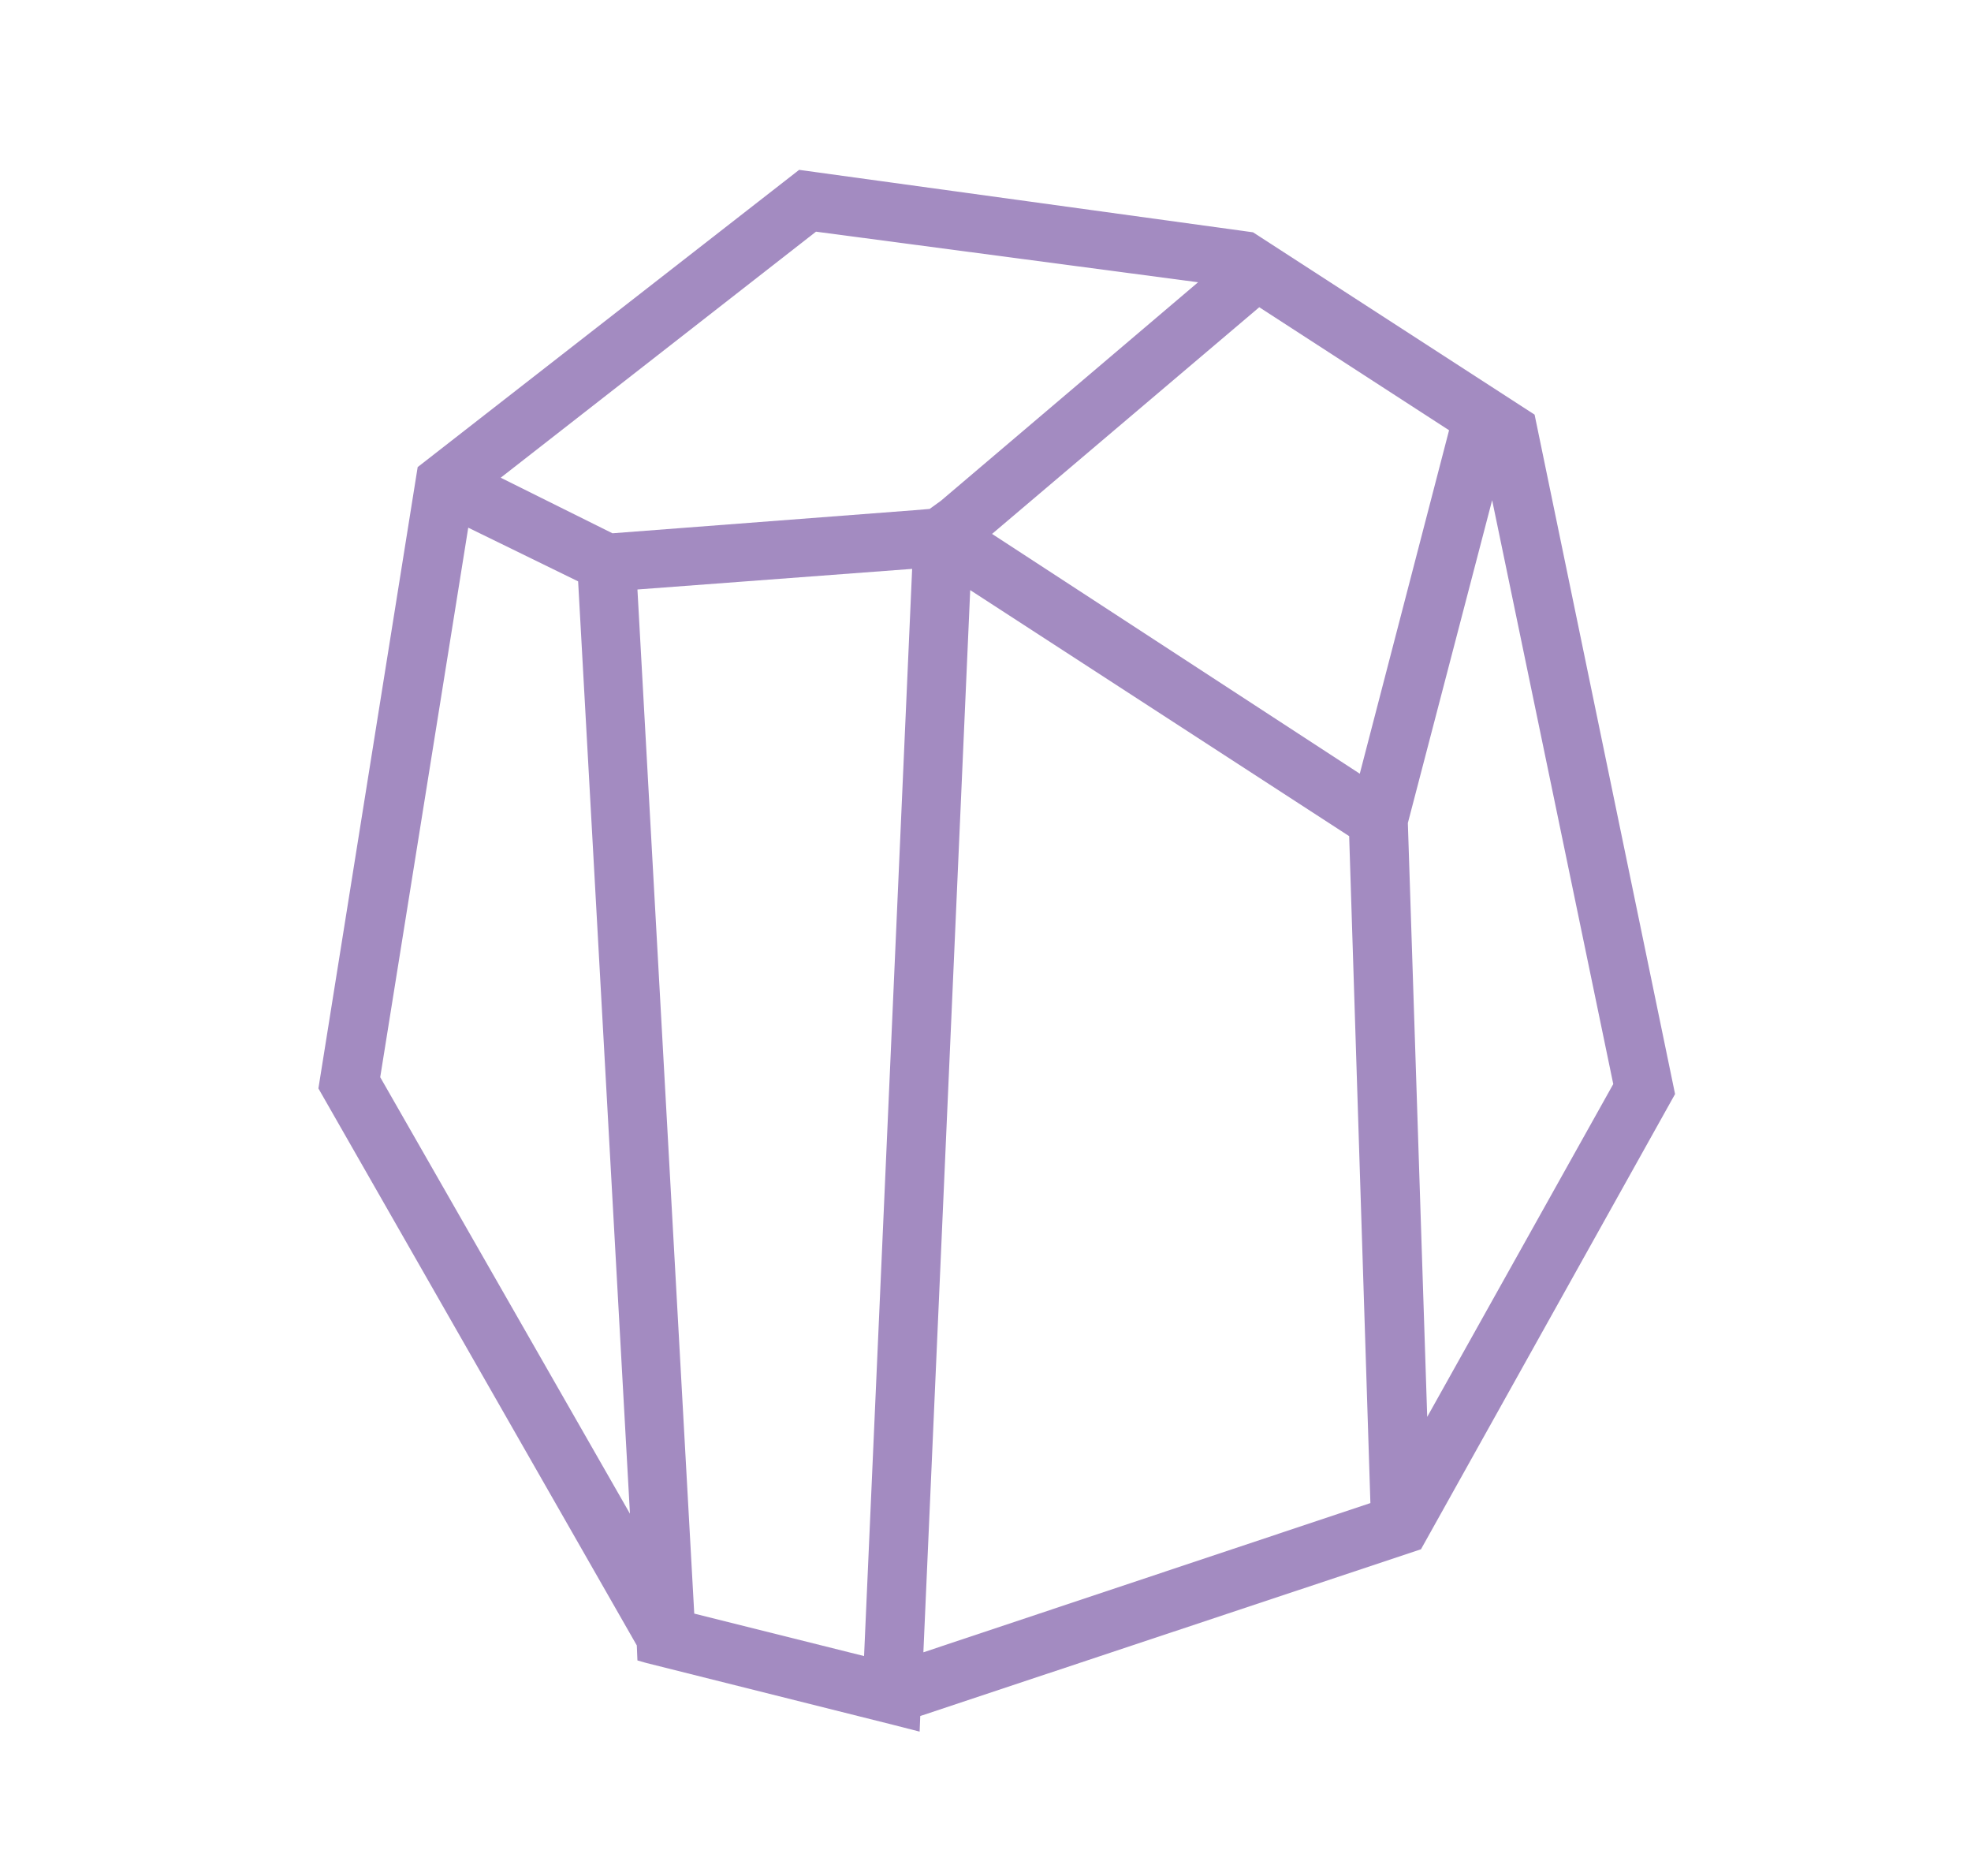 <?xml version="1.0" encoding="utf-8"?>
<!-- Generator: Adobe Illustrator 21.0.0, SVG Export Plug-In . SVG Version: 6.00 Build 0)  -->
<svg version="1.1" id="Capa_1" xmlns="http://www.w3.org/2000/svg" xmlns:xlink="http://www.w3.org/1999/xlink" x="0px" y="0px"
	 viewBox="0 0 315.7 300.4" style="enable-background:new 0 0 315.7 300.4;" xml:space="preserve">
<style type="text/css">
	.st0{display:none;}
	.st1{display:inline;fill:#333839;}
	.st2{display:inline;fill:#CD0044;}
	
		.st3{display:inline;fill:none;stroke:#CD0044;stroke-width:2.79;stroke-linecap:round;stroke-linejoin:round;stroke-miterlimit:10;}
	.st4{display:inline;}
	.st5{fill:#CD0044;}
	.st6{display:none;fill:#333839;}
	.st7{fill:#A38BC1;}
</style>
<g class="st0">
	<path class="st1" d="M9.8,144.5l149,85.7l148.9-85.6l-150-84.2L9.8,144.5z M158.8,233.3c-0.3,0-0.5-0.1-0.7-0.2l-152-87.3
		c-0.5-0.3-0.7-0.8-0.7-1.3s0.3-1,0.7-1.3L157,57.3c0.5-0.3,1-0.3,1.5,0l153,85.9c0.5,0.3,0.7,0.7,0.7,1.3c0,0.5-0.3,1-0.7,1.3
		l-151.9,87.4C159.3,233.3,159,233.3,158.8,233.3"/>
	<path class="st1" d="M158.9,263.3c-0.3,0-0.5-0.1-0.7-0.2L6.1,174.7c-0.5-0.3-0.7-0.8-0.7-1.3v-29c0-0.8,0.7-1.5,1.5-1.5
		c0.8,0,1.5,0.7,1.5,1.5v28.1L159,260l150.3-85.6v-30.6c0-0.8,0.7-1.5,1.5-1.5s1.5,0.7,1.5,1.5v31.4c0,0.5-0.3,1-0.7,1.3
		l-151.2,85.9C160,262.7,159.2,263.3,158.9,263.3"/>
	<path class="st1" d="M160,262.4c-0.8,0-2.7,0.2-2.7-0.6v-29.9c0-0.8,0.7-1.5,1.5-1.5s1.5,0.7,1.5,1.5"/>
	<path class="st2" d="M104.9,149.6c0,3.5-16.6,4.7-19.3,7.2c-3.3,3-2.6,9.9-8.1,9.9c-10,0-25.9-11.9-25.9-19.7c0-3.9-3.3-9.3,0-11.8
		c3.3-2.6,13.1-2.4,18.1-2.4C79.8,132.8,104.9,141.8,104.9,149.6"/>
	<path class="st2" d="M161.7,118.8c0,5.3-1.2,14.9-7.2,17.9c-4.5,2.3-12.9-4.9-19-4.9c-14.5,0-30.3,0.6-30.3-8.6
		c0-5.4,5.5-22.3,11.6-25.4c4.5-2.2,34.8-16.4,40.8-16.4c7.2,0-3.7,15.5-1.6,20.7C158.3,107.7,161.7,114.1,161.7,118.8"/>
	<path class="st2" d="M188.5,180.6c0,12.7-15.1,23-33.7,23c-8.4,0-12-4.9-18-8.4c-7.1-4.2-22.7-17-22.7-24c0-10.8,15-10.1,29.7-12.6
		c2.6-0.4,13.4-9.9,16.2-9.9c9.2,0,19.7,2.6,25.8,6.6C192.1,159.5,188.5,174.1,188.5,180.6"/>
	<path class="st2" d="M259.9,146.2c0,10.9-24.3,23.1-39.4,23.1c-7.3,0-19.7-25.6-24.6-28.9c-5.2-3.6-16.7-1.8-17.9-5.4
		c-4.5-13.4-4.9-27.9,3.1-31.3c4.1-1.7,23.9,0.9,28.9,1.2c13,0.8,23.9,17.1,29,21.1C243.3,129.4,259.9,141.2,259.9,146.2"/>
</g>
<g class="st0">
	<path class="st1" d="M9.3,144.2l150.4,86.5L310,144.3L158.6,59.2L9.3,144.2z M159.6,233.9c-0.3,0-0.5-0.1-0.7-0.2L5.5,145.5
		c-0.5-0.3-0.8-0.8-0.7-1.3c0-0.5,0.3-1,0.8-1.3l152.3-86.7c0.5-0.3,1-0.3,1.5,0l154.4,86.7c0.5,0.3,0.8,0.8,0.8,1.3s-0.3,1-0.8,1.3
		l-153.4,88.2C160.1,233.9,159.9,233.9,159.6,233.9"/>
	<path class="st1" d="M159.8,264.1c-0.3,0-0.5-0.1-0.7-0.2L5.5,174.8c-0.5-0.3-0.7-0.8-0.7-1.3v-29.2c0-0.8,0.7-1.5,1.5-1.5
		s1.5,0.7,1.5,1.5v28.4l152,88.3l151.7-86.4v-30.9c0-0.8,0.7-1.5,1.5-1.5c0.8,0,1.5,0.7,1.5,1.5v31.8c0,0.5-0.3,1-0.8,1.3L160.4,264
		C160.3,264.1,160,264.1,159.8,264.1"/>
	<path class="st1" d="M159.6,264.1c-0.8,0-1.5-0.7-1.5-1.5v-30.2c0-0.8,0.7-1.5,1.5-1.5s1.5,0.7,1.5,1.5v30.2
		C161.1,263.5,160.5,264.1,159.6,264.1"/>
	<path class="st3" d="M191.4,189.2"/>
	<g class="st4">
		<path class="st5" d="M49,153.3c-0.8,0-1.5-0.7-1.5-1.5v-12.9c0-0.8,0.7-1.5,1.5-1.5s1.5,0.7,1.5,1.5v12.9
			C50.5,152.6,49.8,153.3,49,153.3"/>
		<path class="st5" d="M98.5,178c-0.8,0-1.5-0.7-1.5-1.5v-62.3c0-0.8,0.7-1.5,1.5-1.5s1.5,0.7,1.5,1.5v62.3
			C100,177.3,99.3,178,98.5,178"/>
		<path class="st5" d="M73.7,164c-0.8,0-1.5-0.7-1.5-1.5v-32.8c0-0.8,0.7-1.5,1.5-1.5c0.8,0,1.5,0.7,1.5,1.5v32.8
			C75.2,163.4,74.6,164,73.7,164"/>
		<path class="st5" d="M127.7,190.2c-0.8,0-1.5-0.7-1.5-1.5v-85.1c0-0.8,0.7-1.5,1.5-1.5c0.8,0,1.5,0.7,1.5,1.5v85.1
			C129.2,189.5,128.6,190.2,127.7,190.2"/>
		<path class="st5" d="M158.7,208.8c-0.8,0-1.5-0.7-1.5-1.5V79.5c0-0.8,0.7-1.5,1.5-1.5c0.8,0,1.5,0.7,1.5,1.5v127.8
			C160.2,208.1,159.5,208.8,158.7,208.8"/>
		<path class="st5" d="M268.4,153.3c0.8,0,1.5-0.7,1.5-1.5v-12.9c0-0.8-0.7-1.5-1.5-1.5s-1.5,0.7-1.5,1.5v12.9
			C266.9,152.6,267.6,153.3,268.4,153.3"/>
		<path class="st5" d="M218.9,178c0.8,0,1.5-0.7,1.5-1.5v-62.3c0-0.8-0.7-1.5-1.5-1.5c-0.8,0-1.5,0.7-1.5,1.5v62.3
			C217.4,177.3,218.1,178,218.9,178"/>
		<path class="st5" d="M243.7,164c0.8,0,1.5-0.7,1.5-1.5v-32.8c0-0.8-0.7-1.5-1.5-1.5c-0.8,0-1.5,0.7-1.5,1.5v32.8
			C242.2,163.4,242.9,164,243.7,164"/>
		<path class="st5" d="M189.7,190.2c0.8,0,1.5-0.7,1.5-1.5v-85.1c0-0.8-0.7-1.5-1.5-1.5c-0.8,0-1.5,0.7-1.5,1.5v85.1
			C188.2,189.5,188.8,190.2,189.7,190.2"/>
	</g>
</g>
<g class="st0">
	<path class="st1" d="M137.4,217.6l22,13.2l150.4-86.5l-151.5-85L9,144.3l19.9,11.4L37,149c0.3-0.3,0.8-0.4,1.2-0.3
		c0.4,0.1,0.8,0.3,1,0.7l12.1,19.3L69,178.8l13.9-6c0.7-0.3,1.5,0,1.9,0.6l11.5,20.7l18,10.7l9.6-5.8c0.7-0.4,1.6-0.2,2,0.5
		L137.4,217.6z M159.4,234c-0.3,0-0.5-0.1-0.8-0.2l-23-13.8c-0.2-0.1-0.4-0.3-0.5-0.5l-11-17.1l-9.1,5.5c-0.5,0.3-1.1,0.3-1.5,0
		l-19.1-11.4c-0.2-0.1-0.4-0.3-0.5-0.6l-11-19.9l-13.4,5.8c-0.4,0.2-0.9,0.2-1.3-0.1L49.6,171c-0.2-0.1-0.4-0.3-0.5-0.5l-11.4-18.2
		l-7.7,6.3c-0.5,0.4-1.2,0.5-1.7,0.1l-23-13.2c-0.5-0.3-0.8-0.8-0.8-1.3s0.3-1,0.8-1.3l152.3-86.7c0.5-0.3,1-0.3,1.5,0L313.5,143
		c0.5,0.3,0.8,0.8,0.8,1.3s-0.3,1-0.7,1.3l-153.4,88.2C159.9,234,159.6,234,159.4,234"/>
	<path class="st1" d="M159.5,264.2c-0.3,0-0.5-0.1-0.7-0.2L5.2,174.9c-0.5-0.3-0.7-0.8-0.7-1.3v-29.2c0-0.8,0.7-1.5,1.5-1.5
		s1.5,0.7,1.5,1.5v28.4l152,88.3l151.7-86.4v-30.9c0-0.8,0.7-1.5,1.5-1.5c0.8,0,1.5,0.7,1.5,1.5v31.8c0,0.5-0.3,1-0.7,1.3
		l-153.3,87.2C160,264.2,159.8,264.2,159.5,264.2"/>
	<path class="st1" d="M159.4,264.2c-0.8,0-1.5-0.7-1.5-1.5v-30.2c0-0.8,0.7-1.5,1.5-1.5c0.8,0,1.5,0.7,1.5,1.5v30.2
		C160.9,263.6,160.2,264.2,159.4,264.2"/>
	<polygon class="st2" points="99.7,141.1 39,150.1 50.4,168.9 	"/>
	<g class="st4">
		<path class="st5" d="M41.5,151.3l9.5,15.6l41-23.1L41.5,151.3z M50.4,170.4c-0.5,0-1-0.3-1.3-0.7l-11.4-18.8
			c-0.3-0.4-0.3-1-0.1-1.4c0.2-0.5,0.6-0.8,1.1-0.8l60.6-9c0.7-0.1,1.4,0.3,1.6,1s0,1.4-0.7,1.8l-49.3,27.8
			C50.9,170.4,50.7,170.4,50.4,170.4"/>
	</g>
	<polygon class="st2" points="144.6,165.1 83.9,174.2 95.3,192.9 	"/>
	<g class="st4">
		<path class="st5" d="M86.4,175.3l9.5,15.6l41-23.1L86.4,175.3z M95.3,194.4c-0.5,0-1-0.3-1.3-0.7l-11.4-18.8
			c-0.3-0.4-0.3-1-0.1-1.4c0.2-0.5,0.6-0.8,1.1-0.8l60.6-9c0.7-0.1,1.4,0.3,1.6,1s0,1.4-0.7,1.8l-49.3,27.8
			C95.8,194.4,95.6,194.4,95.3,194.4"/>
	</g>
	<polygon class="st2" points="185.3,191.1 124.7,200.2 136.1,219 	"/>
	<path class="st2" d="M127.1,201.3l9.5,15.6l41-23.1L127.1,201.3z M136.1,220.4c-0.5,0-1-0.3-1.3-0.7l-11.4-18.8
		c-0.3-0.4-0.3-1-0.1-1.4c0.2-0.5,0.6-0.8,1.1-0.8l60.6-9c0.7-0.1,1.4,0.3,1.6,1s0,1.4-0.7,1.8l-49.3,27.8
		C136.6,220.4,136.3,220.4,136.1,220.4"/>
</g>
<g class="st0">
	<path class="st2" d="M41.4,161.4c0,0,4.4,14.2,6.1,16.6c1.7,2.5,17.6,21.2,17.6,21.2l71.8,17.3l0.3-98L41.4,161.4z"/>
	<path class="st1" d="M65.9,196.4l71,20.2c0.1,0,0.2,0.1,0.3,0.1l21.6,12.5l150.4-86.5L157.8,57.6l-149.3,85l31.7,18.3
		c0.2,0.1,0.4,0.3,0.5,0.5l8.4,14.5c0.1,0.1,0.1,0.3,0.2,0.4c0.4,1.5,0.4,2.2,0.4,2.7L65.9,196.4z M158.9,232.4
		c-0.3,0-0.5-0.1-0.7-0.2L136,219.4l-71.2-20.2c-0.3-0.1-0.5-0.2-0.7-0.4l-16.4-17.6c-0.7-0.9-0.8-1.3-0.8-2c0-0.3-0.1-0.9-0.3-2
		l-8.1-13.9L4.8,144c-0.5-0.3-0.7-0.8-0.7-1.3s0.3-1,0.8-1.3l152.3-86.7c0.4-0.3,1-0.3,1.5,0L313,141.4c0.5,0.3,0.8,0.8,0.8,1.3
		s-0.3,1-0.7,1.3l-153.4,88.2C159.4,232.3,159.2,232.4,158.9,232.4"/>
	<path class="st1" d="M159,265.6c-0.3,0-0.5-0.1-0.8-0.2L4.8,176.2c-0.5-0.3-0.7-0.8-0.7-1.3v-32.2c0-0.8,0.7-1.5,1.5-1.5
		s1.5,0.7,1.5,1.5V174l152,88.3L310.8,176v-33.9c0-0.8,0.7-1.5,1.5-1.5s1.5,0.7,1.5,1.5v34.7c0,0.5-0.3,1-0.8,1.3l-153.2,87.2
		C159.6,265.5,159.3,265.6,159,265.6"/>
	<path class="st1" d="M158.9,265.6c-0.8,0-1.5-0.7-1.5-1.5v-33.2c0-0.8,0.7-1.5,1.5-1.5c0.8,0,1.5,0.7,1.5,1.5v33.2
		C160.4,264.9,159.7,265.6,158.9,265.6"/>
	<path class="st1" d="M39.5,163.7c-0.6,0-1.1-0.3-1.4-0.9c-0.3-0.7,0-1.6,0.7-2l98.1-44c0.8-0.3,1.6,0,2,0.7c0.3,0.7,0,1.6-0.7,2
		l-98.1,44C39.9,163.7,39.7,163.7,39.5,163.7"/>
	<path class="st1" d="M48.3,180.7c-0.5,0-0.9-0.2-1.2-0.7c-0.5-0.7-0.3-1.6,0.4-2.1l90.4-60.6c0.7-0.5,1.6-0.3,2.1,0.4
		s0.3,1.6-0.4,2.1l-90.4,60.6C48.9,180.7,48.6,180.7,48.3,180.7"/>
	<path class="st1" d="M65.1,199.2c-0.4,0-0.7-0.1-1-0.4c-0.6-0.6-0.6-1.5-0.1-2.1l73.6-79.1c0.6-0.6,1.5-0.6,2.1-0.1
		c0.6,0.6,0.6,1.5,0.1,2.1l-73.6,79.1C65.9,199.1,65.5,199.2,65.1,199.2"/>
	<path class="st1" d="M136.5,219.5L136.5,219.5c-0.9,0-1.5-0.7-1.5-1.5l2.2-99.4c0-0.8,0.7-1.4,1.5-1.5c0.8,0,1.5,0.7,1.5,1.5
		L138,218C138,218.8,137.3,219.5,136.5,219.5"/>
</g>
<g class="st0">
	<path class="st1" d="M313.6,142.6l-69.4-39c-0.3,0.9-0.8,1.8-1.6,2.5l67.3,37.8l-150.4,86.5L9.1,143.9l149.3-85l49.4,27.7
		c0-1.2,1.4-1.5,1.6-2.5l-50.2-28.3c-0.5-0.3-1-0.3-1.5,0L5.4,142.6c-0.5,0.3-0.8,0.8-0.8,1.3s0.3,1,0.7,1.3l153.4,88.2
		c0.2,0.1,0.5,0.2,0.7,0.2c0.3,0,0.5-0.1,0.7-0.2l153.4-88.2c0.5-0.3,0.7-0.8,0.7-1.3C314.4,143.4,314.1,142.9,313.6,142.6"/>
	<path class="st1" d="M208.1,83.3c-0.2,1-0.2,2.1-0.2,3.3"/>
	<path class="st1" d="M242.6,106.1c0.8-0.8,1.3-1.6,1.6-2.5"/>
	<path class="st1" d="M159.7,263.8c-0.3,0-0.5-0.1-0.7-0.2L5.4,174.4c-0.5-0.3-0.7-0.8-0.7-1.3v-29.3c0-0.8,0.7-1.5,1.5-1.5
		c0.8,0,1.5,0.7,1.5,1.5v28.4l152,88.3l151.7-86.4v-30.9c0-0.8,0.7-1.5,1.5-1.5s1.5,0.7,1.5,1.5V175c0,0.5-0.3,1-0.8,1.3
		l-153.2,87.2C160.2,263.7,159.9,263.8,159.7,263.8"/>
	<path class="st1" d="M159.5,263.8c-0.8,0-1.5-0.7-1.5-1.5v-30.2c0-0.8,0.7-1.5,1.5-1.5s1.5,0.7,1.5,1.5v30.2
		C161,263.1,160.4,263.8,159.5,263.8"/>
	<path class="st2" d="M78.3,157.7c-0.8,0-1.5-0.7-1.5-1.5v-30c0-0.8,0.7-1.5,1.5-1.5s1.5,0.7,1.5,1.5v30
		C79.7,157,79.1,157.7,78.3,157.7"/>
	<path class="st2" d="M117.7,178.7c-0.8,0-1.5-0.7-1.5-1.5v-68c0-0.8,0.7-1.5,1.5-1.5c0.8,0,1.5,0.7,1.5,1.5v68
		C119.2,178,118.5,178.7,117.7,178.7"/>
	<path class="st2" d="M232.5,157.7c-0.8,0-1.5-0.7-1.5-1.5v-30c0-0.8,0.7-1.5,1.5-1.5s1.5,0.7,1.5,1.5v30
		C234,157,233.4,157.7,232.5,157.7"/>
	<path class="st2" d="M176.4,127.7l3.6,10.1c1.8,5.1,5.8,9.1,10.9,10.9l10.2,3.6l-10.8,3.8c-4.7,1.7-8.4,5.4-10.1,10.1l-3.8,10.8
		l-3.3-9.5c-2-5.5-6.3-9.9-11.8-11.8l-9.5-3.3l10.3-3.6c5-1.8,9-5.7,10.8-10.8L176.4,127.7z"/>
	<path class="st2" d="M158,207.7c-0.8,0-1.5-0.7-1.5-1.5v-41.6c0-0.8,0.7-1.5,1.5-1.5s1.5,0.7,1.5,1.5v41.6
		C159.5,207,158.9,207.7,158,207.7"/>
	<path class="st2" d="M158,138.5c-0.8,0-1.5-0.7-1.5-1.5V77.6c0-0.8,0.7-1.5,1.5-1.5s1.5,0.7,1.5,1.5V137
		C159.5,137.8,158.9,138.5,158,138.5"/>
	<path class="st2" d="M197.3,178.5c-0.8,0-1.5-0.7-1.5-1.5v-14.2c0-0.8,0.7-1.5,1.5-1.5s1.5,0.7,1.5,1.5V177
		C198.8,177.8,198.1,178.5,197.3,178.5"/>
	<path class="st2" d="M197.3,140.9c-0.8,0-1.5-0.7-1.5-1.5v-30.7c0-0.8,0.7-1.5,1.5-1.5s1.5,0.7,1.5,1.5v30.7
		C198.8,140.2,198.1,140.9,197.3,140.9"/>
	<path class="st2" d="M222,73l3.6,10.1c1.8,5.1,5.8,9.1,10.9,10.9l10.2,3.6l-10.8,3.8c-4.7,1.7-8.4,5.4-10.1,10.1l-3.8,10.8
		l-3.4-9.5c-1.9-5.5-6.3-9.9-11.8-11.8l-9.5-3.3l10.3-3.6c5-1.8,9-5.7,10.8-10.8L222,73z"/>
</g>
<g class="st0">
	<path class="st1" d="M159.7,263.8c-0.3,0-0.5-0.1-0.8-0.2L5.5,174.4c-0.5-0.3-0.7-0.8-0.7-1.3v-29.2c0-0.8,0.7-1.5,1.5-1.5
		s1.5,0.7,1.5,1.5v28.4l152,88.3l151.7-86.4v-30.9c0-0.8,0.7-1.5,1.5-1.5c0.8,0,1.5,0.7,1.5,1.5v31.8c0,0.5-0.3,1-0.8,1.3L161,263.1
		C160.8,263.2,160,263.8,159.7,263.8"/>
	<path class="st1" d="M160.8,262.9c-0.8,0-2.7,0.2-2.7-0.6v-30.2c0-0.8,0.7-1.5,1.5-1.5s1.5,0.7,1.5,1.5"/>
	<path class="st2" d="M88.3,149.4c0,8.2-9.7,14.8-21.6,14.8c-5.4,0-7.7-3.2-11.5-5.4c-4.6-2.7-14.5-11-14.5-15.5c0-7,9.6-6.5,19-8.1
		c1.7-0.3,8.6-6.4,10.4-6.4c5.9,0,12.7,1.7,16.6,4.3C90.6,135.8,88.3,145.2,88.3,149.4"/>
	<path class="st2" d="M175,107.4c0.8,0.5,1.8,1.8,2.9,3.4c9-5.1,18-10.2,27.1-15.2c-4.1-4.2-11.3-13.6-19.7-14.1
		c-3.7-0.2-18.1-2.1-21.1-0.9c-5.9,2.5-5.6,13.1-2.3,22.8C162.8,106,171.2,104.7,175,107.4"/>
	<path class="st2" d="M125.4,134.3c2.2,0,4.7,0.9,7.2,2c6.1-3.4,12.2-6.8,18.2-10.3c0.2-1.7,0.3-3.2,0.3-4.5
		c0-4.6-3.3-10.8-5.6-16.4c-2.1-5.1,8.5-20.3,1.5-20.3c-6,0-35.6,13.9-40,16.1c-6,3-11.4,19.6-11.4,24.9
		C95.7,134.9,111.2,134.3,125.4,134.3"/>
	<path class="st1" d="M313.7,142.6L242,102.3c0.5,1.8,1.3,3.3,2.2,4.7l65.7,36.9l-150.4,86.5L9.2,143.9l149.3-85l58.3,32.7l3-1.7
		l-60.6-34c-0.5-0.3-1-0.2-1.5,0L5.5,142.6c-0.5,0.3-0.7,0.8-0.8,1.3c0,0.5,0.3,1,0.8,1.3l153.4,88.2c0.2,0.1,0.5,0.2,0.7,0.2
		c0.3,0,0.5-0.1,0.7-0.2l153.4-88.2c0.5-0.3,0.7-0.8,0.7-1.3C314.5,143.4,314.2,142.9,313.7,142.6"/>
	<path class="st1" d="M205.5,133.9l-11.9-8l-2,16.3L149,167.3l-10.6-9.9l-1.8,16.7l-36.7,21.2c-2.1-0.7-6.9-3-7.2-9.3
		c0-5.5-0.6-20-0.8-23.9l148.9-83.8c0.2,4.7,0.4,11.7,0.4,16.9c0,6.2,1.6,10.9,4.9,13.9c0.5,0.5,1,0.9,1.6,1.2L205.5,133.9z
		 M250.9,108.9c-1.2-0.4-2.2-1.1-3.1-1.9c-2.7-2.4-4-6.5-4-11.9c0-6.2-0.3-14.7-0.4-19.2l-0.1-2.3L88.9,160.4v0.8
		c0.1,1.9,0.9,18.7,0.9,24.7c0.5,8.8,7.6,11.4,9.8,12l0.6,0.2l38.9-22.5l1.4-12.6l0,0l8,7.6l45.6-26.8l1.6-13.2l0,0l9.6,6.4
		l48.3-27.2L250.9,108.9z"/>
</g>
<polygon class="st6" points="91.4,173 90.1,170.6 241.6,84.6 243,86.9 "/>
<path class="st7" d="M155.4,94.5l60.7,39.4l3.4,106.8l-71.6,23.9L155.4,94.5z M111.2,258.4l-9.1-164l44-3.3l-7.7,174.1L111.2,258.4z
	 M60.9,172.5l14.1-88l17.6,8.6l8.3,149.3L60.9,172.5z M225.5,131.8L239,80.1l19.4,93.5l-29.8,53.3L225.5,131.8z M158.9,85.5
	l42.8-36.3l30.4,19.7l-14.3,55L158.9,85.5z M80.2,76.5l50.5-39.4l61.2,8.1l-41.2,35l-1.8,1.3l-2.4,0.2l-48.4,3.7L80.2,76.5z
	 M66.9,74.8L51,174.3l51,89.2l0.1,2.4l1.4,0.4l39.5,9.9v0l4.3,1.1l0.1-2.5l80.2-26.7l40.7-72.9L245.8,66.4l-45.1-29.2l-72.7-10
	L66.9,74.8z"/>
</svg>
